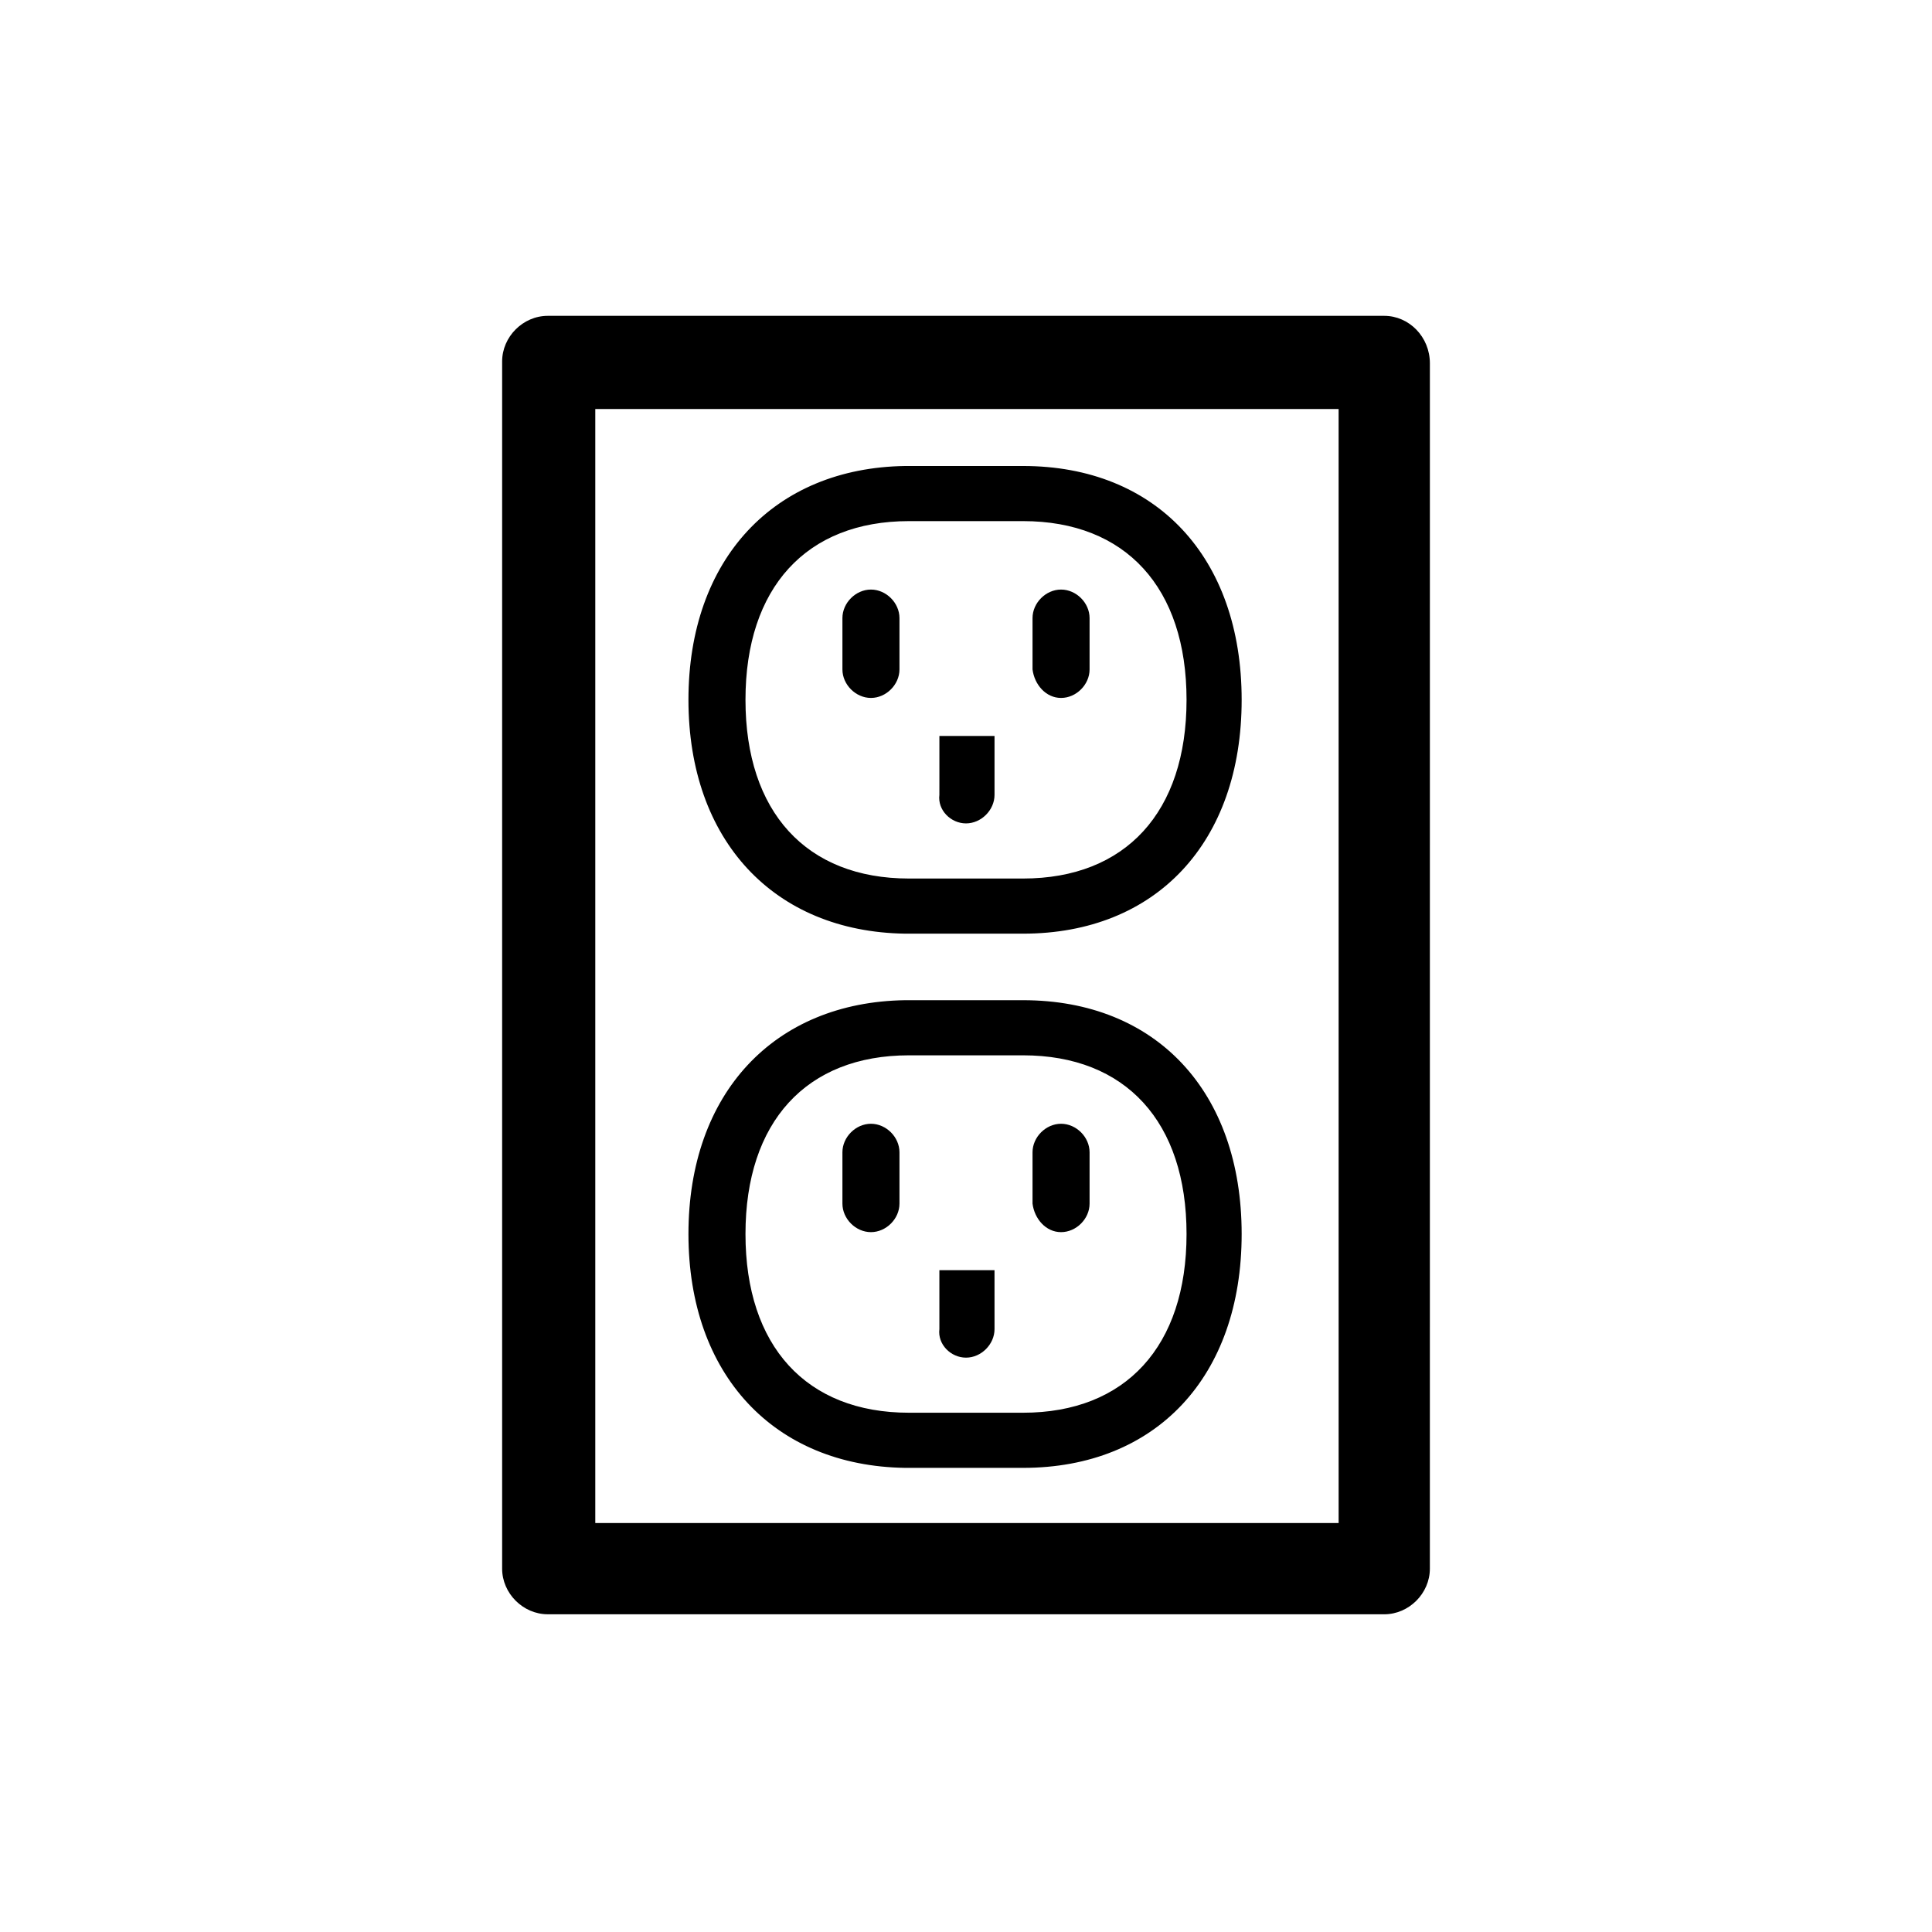 <?xml version="1.0" encoding="UTF-8"?>
<!-- Uploaded to: ICON Repo, www.svgrepo.com, Generator: ICON Repo Mixer Tools -->
<svg fill="#000000" width="800px" height="800px" version="1.1" viewBox="144 144 512 512" xmlns="http://www.w3.org/2000/svg">
 <g>
  <path d="m510.84 227.7h-221.68c-6.551 0-12.09 5.543-12.09 12.09v319.92c0 6.551 5.543 12.09 12.09 12.09l221.68 0.004c6.551 0 12.09-5.543 12.09-12.09l0.004-319.42c0-7.051-5.543-12.594-12.094-12.594zm-12.594 319.92h-196.49v-295.23h196.99l0.004 295.23z"/>
  <path d="m374.81 328.96c4.031 0 7.559-3.527 7.559-7.559v-13.602c0-4.031-3.527-7.559-7.559-7.559s-7.559 3.527-7.559 7.559v13.602c0 4.031 3.527 7.559 7.559 7.559z"/>
  <path d="m425.19 328.96c4.031 0 7.559-3.527 7.559-7.559v-13.602c0-4.031-3.527-7.559-7.559-7.559s-7.559 3.527-7.559 7.559v13.602c0.508 4.031 3.531 7.559 7.559 7.559z"/>
  <path d="m400 362.21c4.031 0 7.559-3.527 7.559-7.559v-15.617h-14.609v11.586l-0.004 4.035c-0.504 4.031 3.023 7.555 7.055 7.555z"/>
  <path d="m383.88 391.43s0.504 0 0 0h31.234c35.266 0 57.938-24.184 57.938-61.969s-22.672-61.969-57.938-61.969h-31.234c-34.762 0.504-57.434 24.688-57.434 61.969s22.672 61.465 57.434 61.969zm1.008-109.33h30.23c27.207 0 43.328 17.633 43.328 47.359 0 29.727-16.121 47.359-43.328 47.359h-30.23c-27.207 0-43.328-17.633-43.328-47.359 0-29.723 16.125-47.359 43.328-47.359z"/>
  <path d="m374.81 470.53c4.031 0 7.559-3.527 7.559-7.559v-13.602c0-4.031-3.527-7.559-7.559-7.559s-7.559 3.527-7.559 7.559v13.602c0 4.031 3.527 7.559 7.559 7.559z"/>
  <path d="m425.19 470.53c4.031 0 7.559-3.527 7.559-7.559v-13.602c0-4.031-3.527-7.559-7.559-7.559s-7.559 3.527-7.559 7.559v13.602c0.508 4.031 3.531 7.559 7.559 7.559z"/>
  <path d="m400 503.79c4.031 0 7.559-3.527 7.559-7.559v-4.031l-0.004-11.586h-14.609v15.617c-0.504 4.031 3.023 7.559 7.055 7.559z"/>
  <path d="m383.88 533s0.504 0 0 0h31.234c35.266 0 57.938-24.184 57.938-61.969s-22.672-61.969-57.938-61.969h-31.234c-34.762 0.504-57.434 24.688-57.434 61.969s22.672 61.465 57.434 61.969zm1.008-109.33h30.23c27.207 0 43.328 17.633 43.328 47.359 0 29.727-16.121 47.359-43.328 47.359h-30.23c-27.207 0-43.328-17.633-43.328-47.359 0-29.723 16.125-47.359 43.328-47.359z"/>
 </g>
</svg>